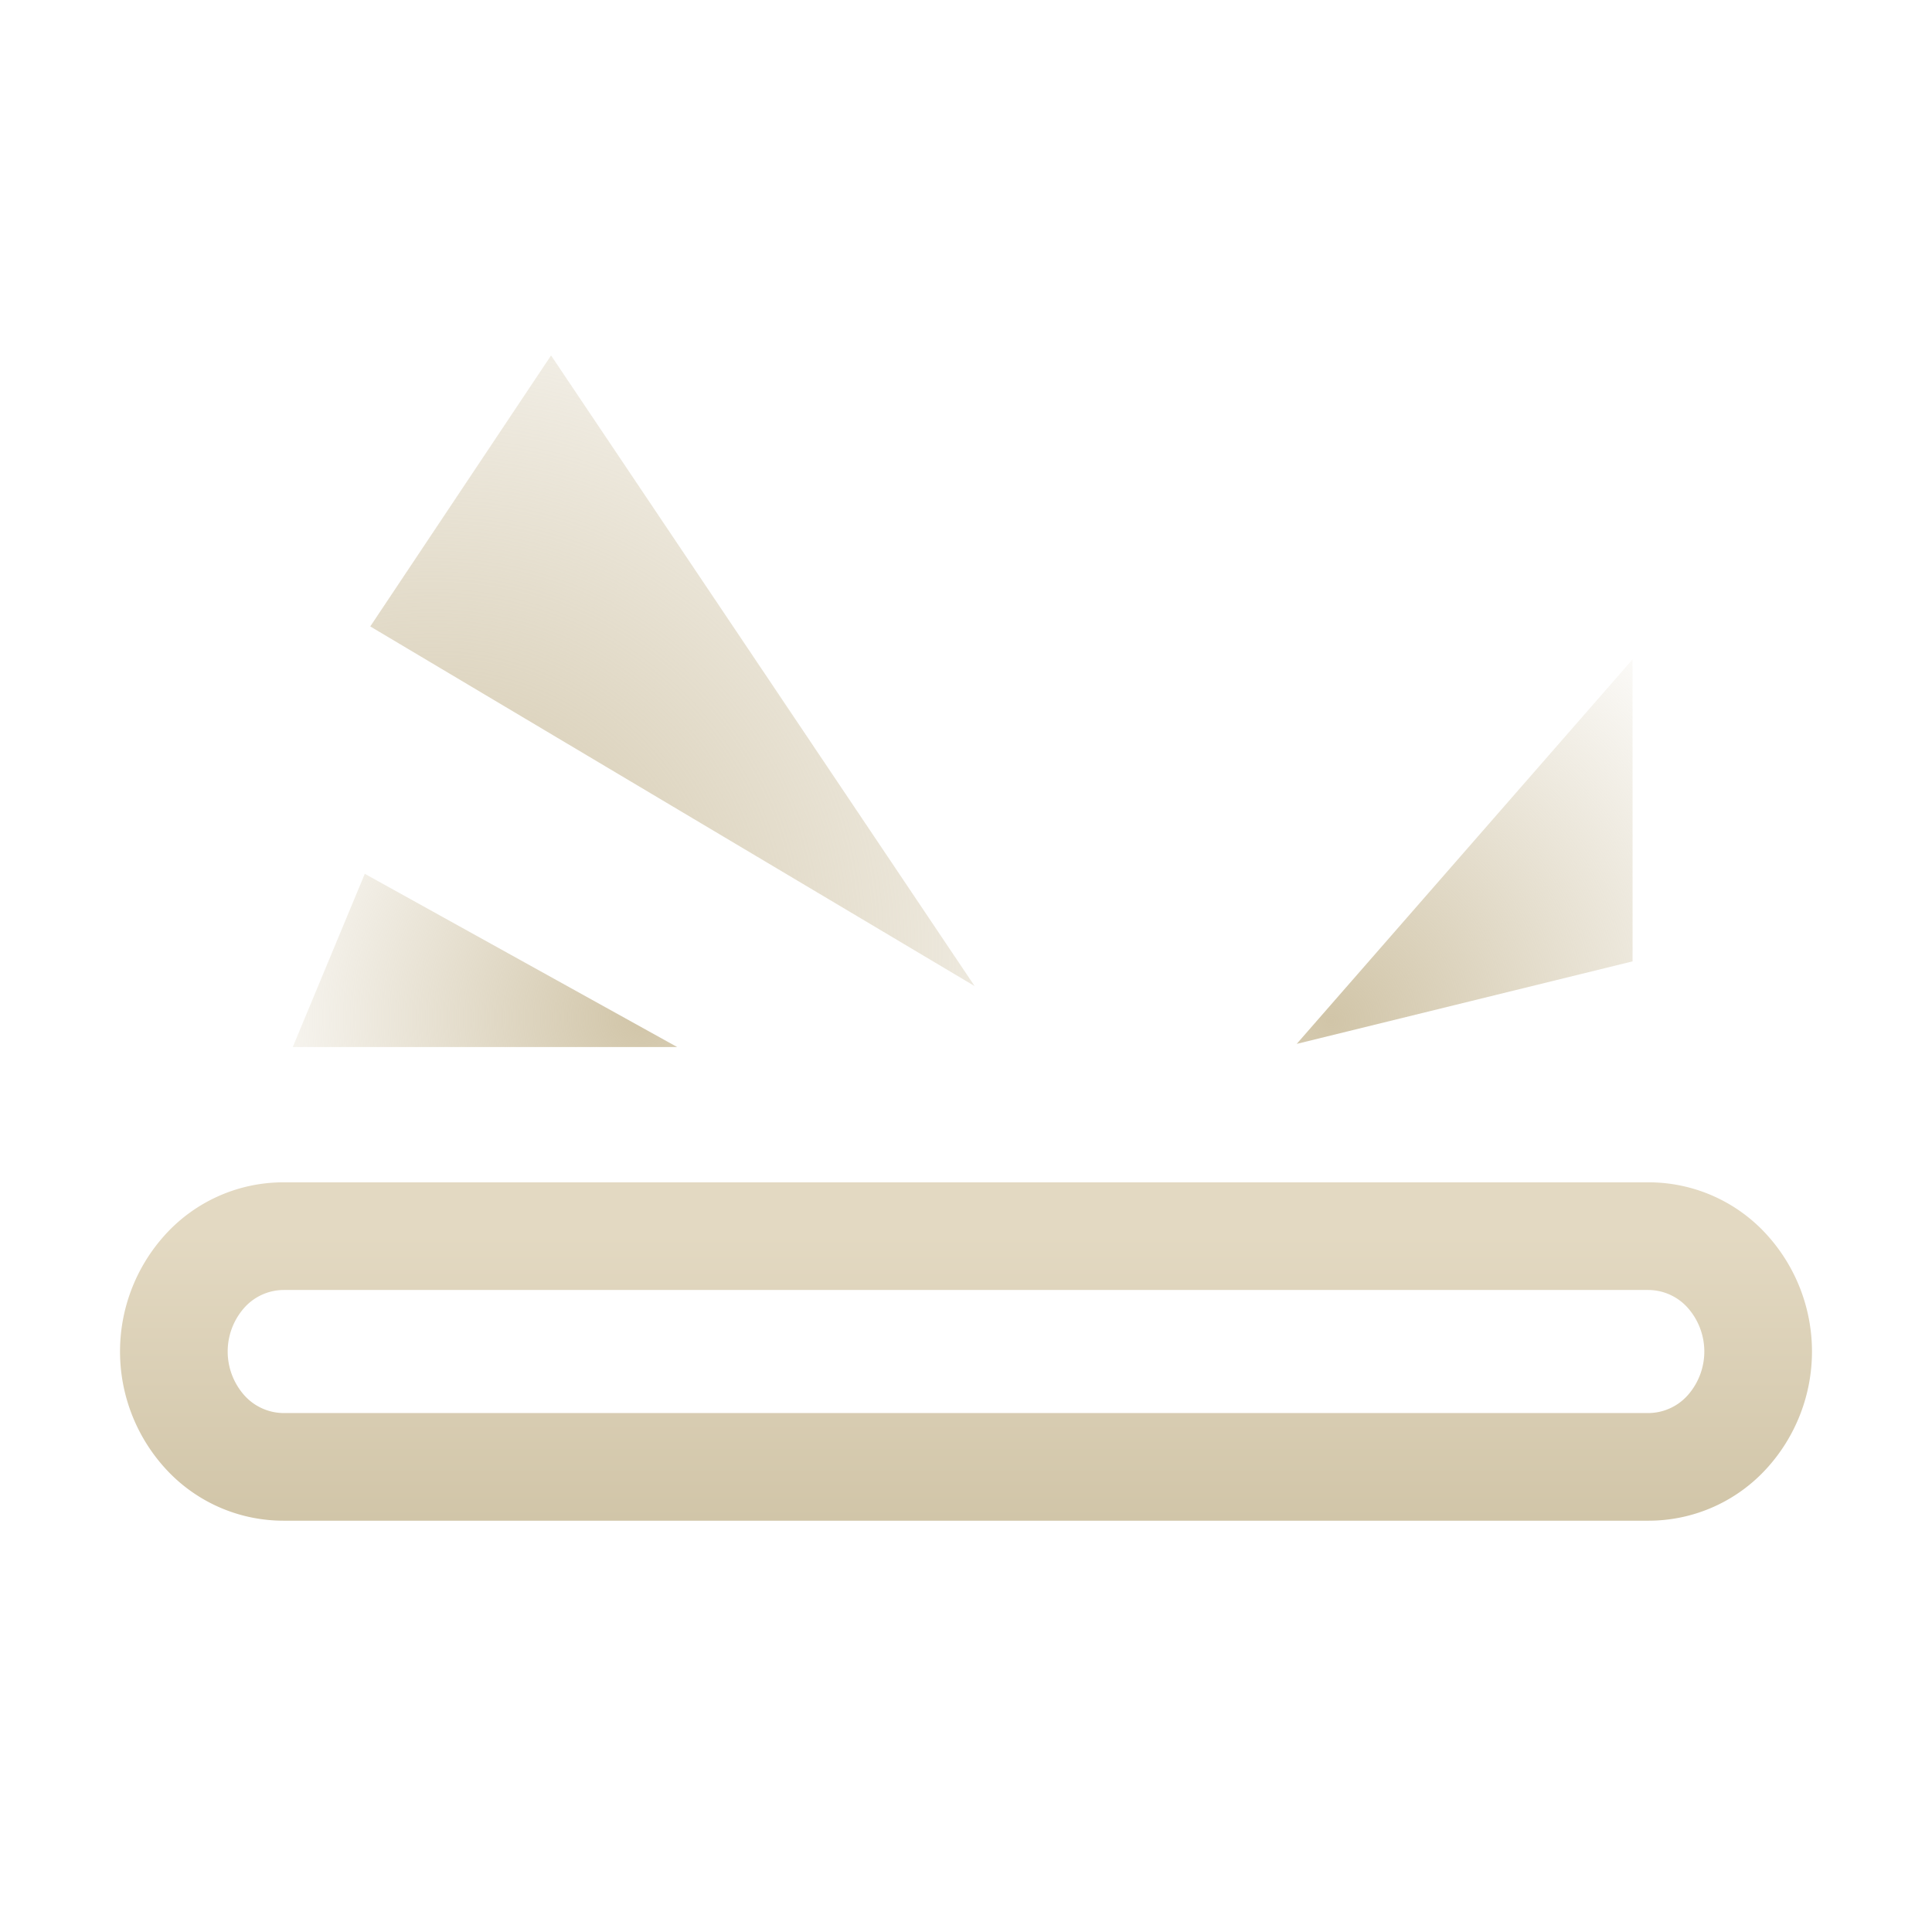 <svg id="页面-1" xmlns="http://www.w3.org/2000/svg" xmlns:xlink="http://www.w3.org/1999/xlink" width="130" height="130" viewBox="0 0 130 130">
  <defs>
    <linearGradient id="linear-gradient" x1="0.5" y1="0.155" x2="0.5" y2="1" gradientUnits="objectBoundingBox">
      <stop offset="0" stop-color="#e3d9c2"/>
      <stop offset="1" stop-color="#d1c5a8"/>
    </linearGradient>
    <radialGradient id="radial-gradient" cx="0.102" cy="0.942" r="1.456" gradientTransform="matrix(0.617, -0.754, 0.787, 0.591, -0.703, 0.462)" gradientUnits="objectBoundingBox">
      <stop offset="0" stop-color="#d1c5a8"/>
      <stop offset="1" stop-color="#d1c5a8" stop-opacity="0"/>
    </radialGradient>
    <radialGradient id="radial-gradient-2" cx="0.102" cy="0.942" r="1.545" gradientTransform="matrix(0.581, -0.711, 0.814, 0.508, -0.724, 0.536)" xlink:href="#radial-gradient"/>
    <radialGradient id="radial-gradient-3" cx="0.909" cy="0.829" r="2.522" gradientTransform="matrix(-0.447, -0.13, 0.059, -0.991, 1.266, 1.769)" xlink:href="#radial-gradient"/>
  </defs>
  <g id="测试ICON" transform="translate(-1435 -380)">
    <g id="ULC-PC-测试ICON-5" transform="translate(1435 380)">
      <rect id="矩形_12092备份-4" width="130" height="130" fill="none"/>
      <path id="Fill-48" d="M21.008,79H112.84a10.737,10.737,0,0,1,8.022,3.584,11.681,11.681,0,0,1,0,15.6,10.737,10.737,0,0,1-8.022,3.584H21.008a10.737,10.737,0,0,1-8.022-3.584,11.681,11.681,0,0,1,0-15.6A10.737,10.737,0,0,1,21.008,79ZM112.84,94.525a3.575,3.575,0,0,0,2.661-1.213,4.438,4.438,0,0,0,0-5.855,3.575,3.575,0,0,0-2.661-1.213H21.008a3.575,3.575,0,0,0-2.661,1.213,4.438,4.438,0,0,0,0,5.855,3.575,3.575,0,0,0,2.661,1.213Z" transform="translate(-1.924 0.556)" fill="url(#linear-gradient)"/>
      <path id="Stroke-52" d="M38.434,25.243,26.269,43.476l40.666,24.2Z" transform="translate(-1.355 -1.325)" fill="url(#radial-gradient)"/>
      <path id="Stroke-53" d="M109.1,65.322V45L86.5,70.875Z" transform="translate(0.752 -0.634)" fill="url(#radial-gradient-2)"/>
      <path id="Stroke-54" d="M26.077,58.943,21.229,70.6H47.1Z" transform="translate(-1.531 -0.146)" fill="url(#radial-gradient-3)"/>
    </g>
  </g>
</svg>
